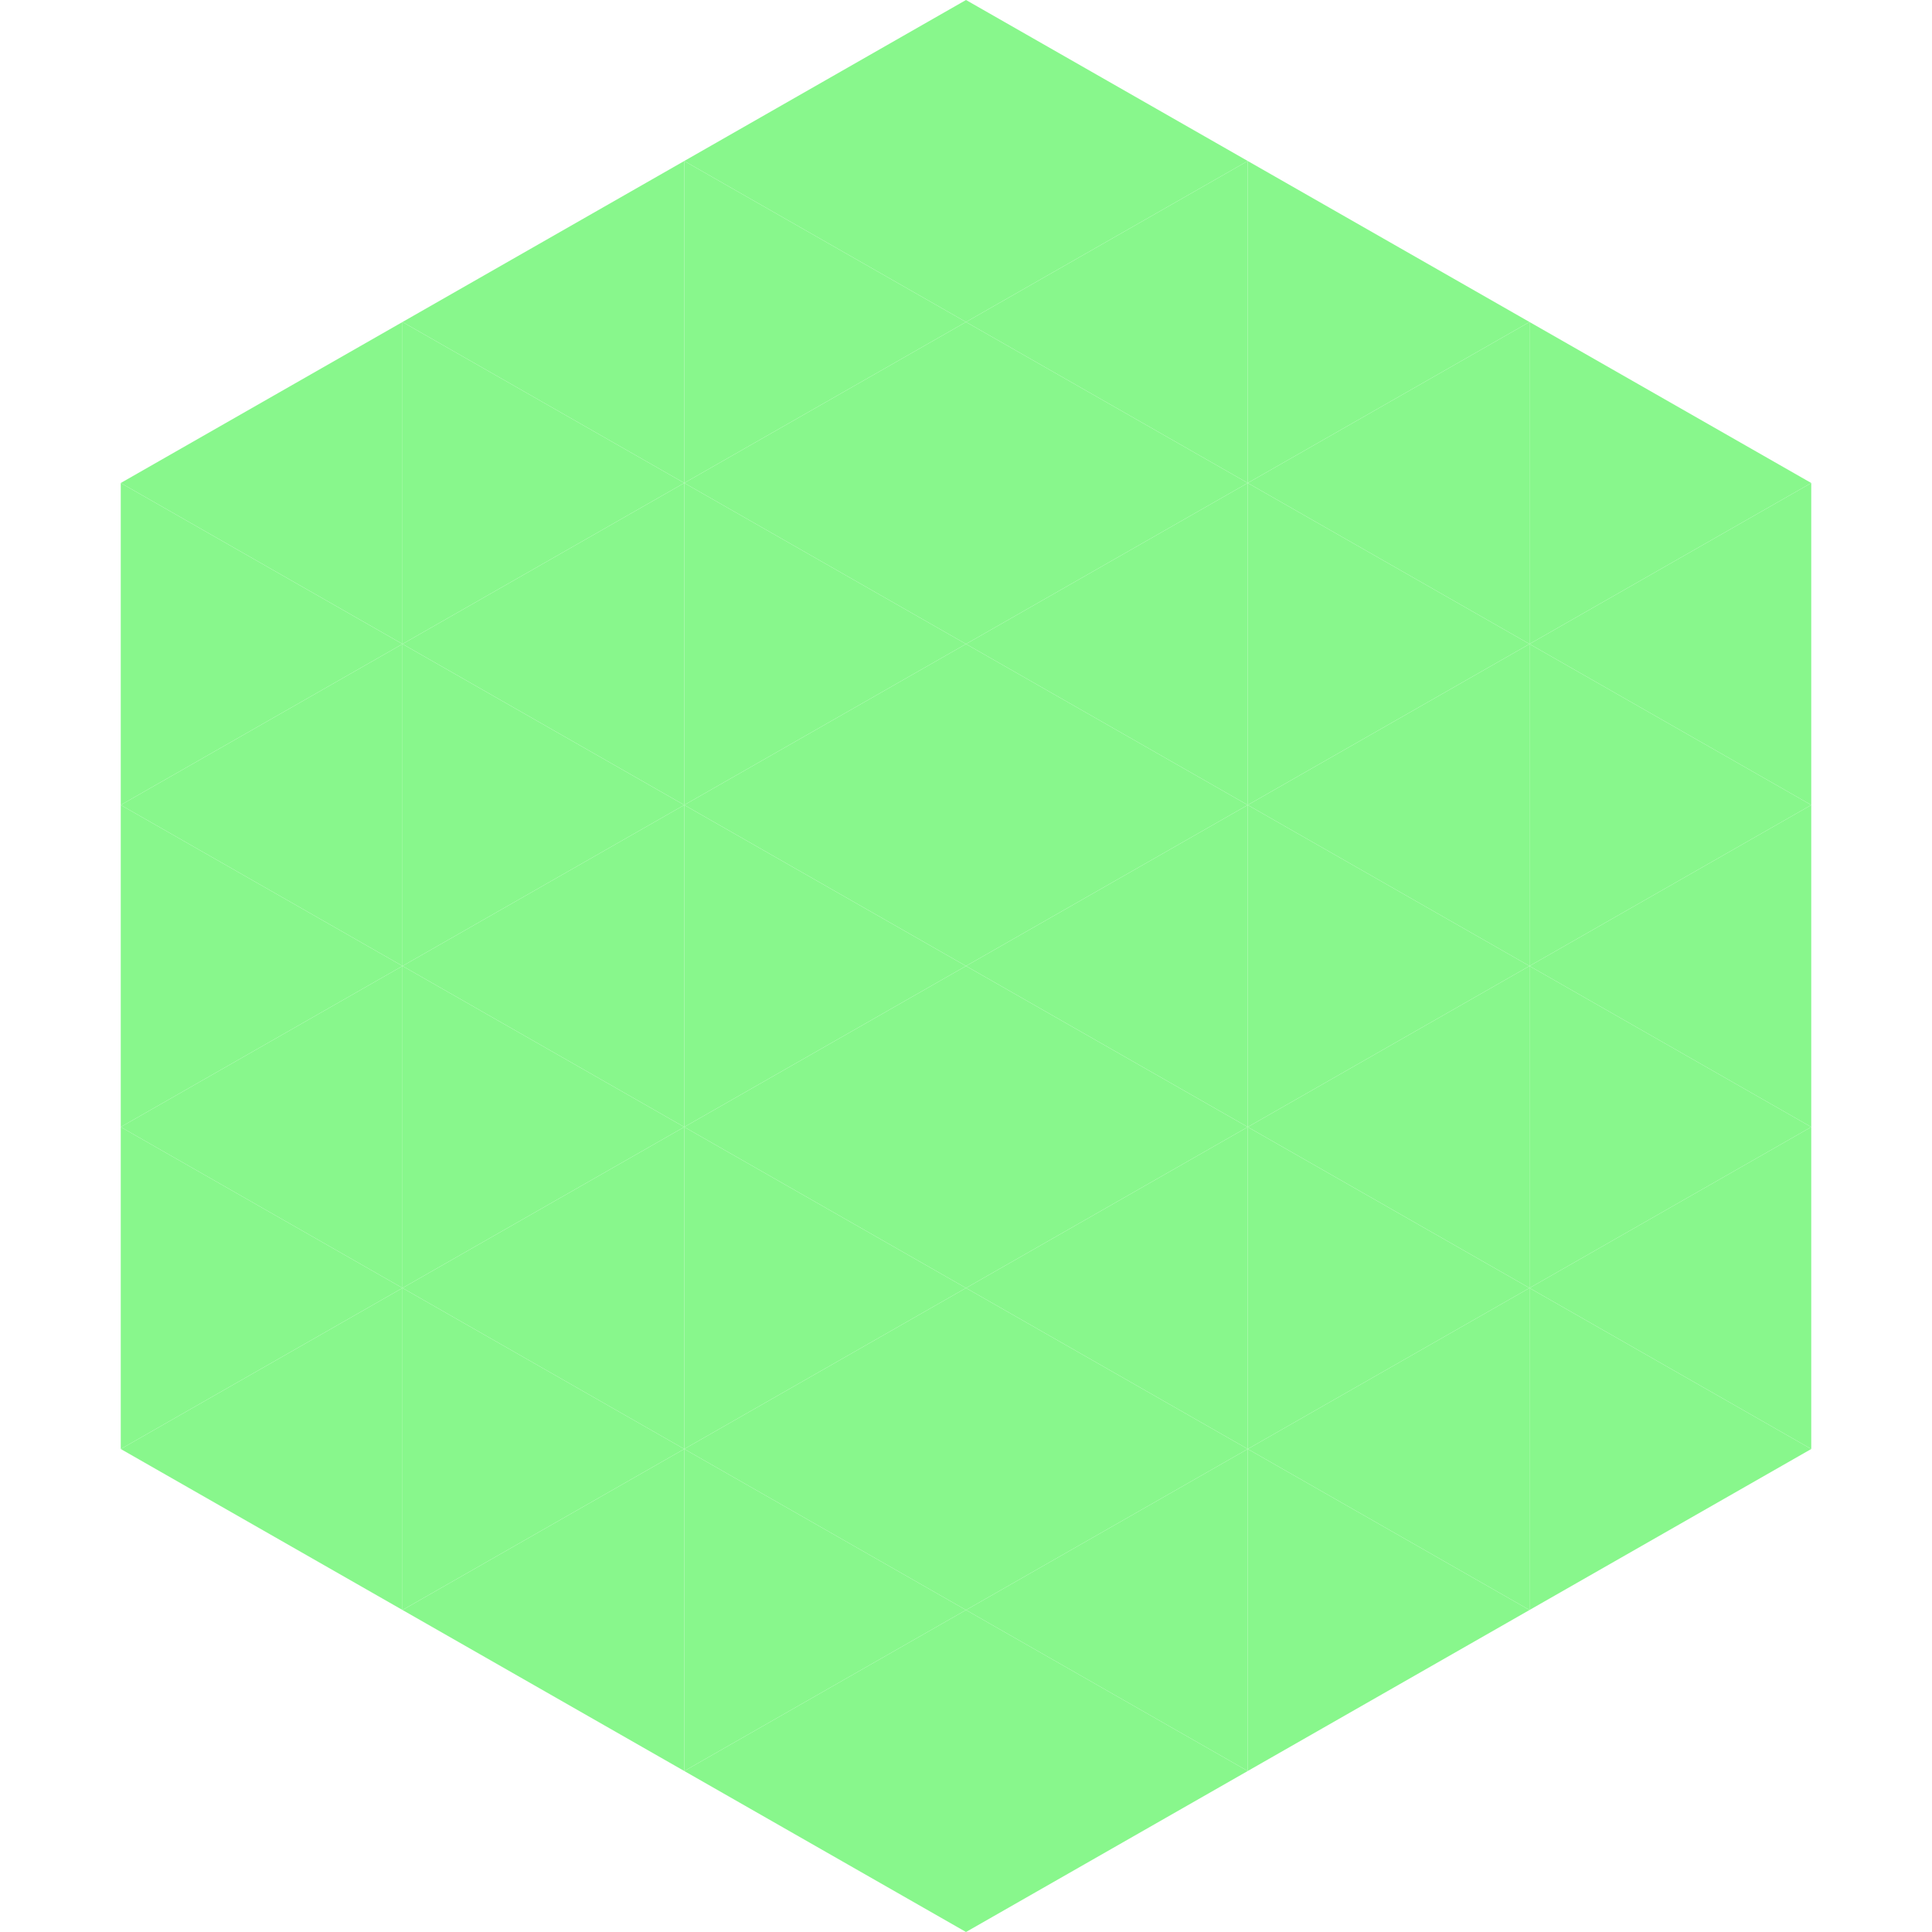 <?xml version="1.0"?>
<!-- Generated by SVGo -->
<svg width="240" height="240"
     xmlns="http://www.w3.org/2000/svg"
     xmlns:xlink="http://www.w3.org/1999/xlink">
<polygon points="50,40 15,60 50,80" style="fill:rgb(136,247,140)" />
<polygon points="190,40 225,60 190,80" style="fill:rgb(136,247,140)" />
<polygon points="15,60 50,80 15,100" style="fill:rgb(136,247,140)" />
<polygon points="225,60 190,80 225,100" style="fill:rgb(136,247,140)" />
<polygon points="50,80 15,100 50,120" style="fill:rgb(136,247,140)" />
<polygon points="190,80 225,100 190,120" style="fill:rgb(136,247,140)" />
<polygon points="15,100 50,120 15,140" style="fill:rgb(136,247,140)" />
<polygon points="225,100 190,120 225,140" style="fill:rgb(136,247,140)" />
<polygon points="50,120 15,140 50,160" style="fill:rgb(136,247,140)" />
<polygon points="190,120 225,140 190,160" style="fill:rgb(136,247,140)" />
<polygon points="15,140 50,160 15,180" style="fill:rgb(136,247,140)" />
<polygon points="225,140 190,160 225,180" style="fill:rgb(136,247,140)" />
<polygon points="50,160 15,180 50,200" style="fill:rgb(136,247,140)" />
<polygon points="190,160 225,180 190,200" style="fill:rgb(136,247,140)" />
<polygon points="15,180 50,200 15,220" style="fill:rgb(255,255,255); fill-opacity:0" />
<polygon points="225,180 190,200 225,220" style="fill:rgb(255,255,255); fill-opacity:0" />
<polygon points="50,0 85,20 50,40" style="fill:rgb(255,255,255); fill-opacity:0" />
<polygon points="190,0 155,20 190,40" style="fill:rgb(255,255,255); fill-opacity:0" />
<polygon points="85,20 50,40 85,60" style="fill:rgb(136,247,140)" />
<polygon points="155,20 190,40 155,60" style="fill:rgb(136,247,140)" />
<polygon points="50,40 85,60 50,80" style="fill:rgb(136,247,140)" />
<polygon points="190,40 155,60 190,80" style="fill:rgb(136,247,140)" />
<polygon points="85,60 50,80 85,100" style="fill:rgb(136,247,140)" />
<polygon points="155,60 190,80 155,100" style="fill:rgb(136,247,140)" />
<polygon points="50,80 85,100 50,120" style="fill:rgb(136,247,140)" />
<polygon points="190,80 155,100 190,120" style="fill:rgb(136,247,140)" />
<polygon points="85,100 50,120 85,140" style="fill:rgb(136,247,140)" />
<polygon points="155,100 190,120 155,140" style="fill:rgb(136,247,140)" />
<polygon points="50,120 85,140 50,160" style="fill:rgb(136,247,140)" />
<polygon points="190,120 155,140 190,160" style="fill:rgb(136,247,140)" />
<polygon points="85,140 50,160 85,180" style="fill:rgb(136,247,140)" />
<polygon points="155,140 190,160 155,180" style="fill:rgb(136,247,140)" />
<polygon points="50,160 85,180 50,200" style="fill:rgb(136,247,140)" />
<polygon points="190,160 155,180 190,200" style="fill:rgb(136,247,140)" />
<polygon points="85,180 50,200 85,220" style="fill:rgb(136,247,140)" />
<polygon points="155,180 190,200 155,220" style="fill:rgb(136,247,140)" />
<polygon points="120,0 85,20 120,40" style="fill:rgb(136,247,140)" />
<polygon points="120,0 155,20 120,40" style="fill:rgb(136,247,140)" />
<polygon points="85,20 120,40 85,60" style="fill:rgb(136,247,140)" />
<polygon points="155,20 120,40 155,60" style="fill:rgb(136,247,140)" />
<polygon points="120,40 85,60 120,80" style="fill:rgb(136,247,140)" />
<polygon points="120,40 155,60 120,80" style="fill:rgb(136,247,140)" />
<polygon points="85,60 120,80 85,100" style="fill:rgb(136,247,140)" />
<polygon points="155,60 120,80 155,100" style="fill:rgb(136,247,140)" />
<polygon points="120,80 85,100 120,120" style="fill:rgb(136,247,140)" />
<polygon points="120,80 155,100 120,120" style="fill:rgb(136,247,140)" />
<polygon points="85,100 120,120 85,140" style="fill:rgb(136,247,140)" />
<polygon points="155,100 120,120 155,140" style="fill:rgb(136,247,140)" />
<polygon points="120,120 85,140 120,160" style="fill:rgb(136,247,140)" />
<polygon points="120,120 155,140 120,160" style="fill:rgb(136,247,140)" />
<polygon points="85,140 120,160 85,180" style="fill:rgb(136,247,140)" />
<polygon points="155,140 120,160 155,180" style="fill:rgb(136,247,140)" />
<polygon points="120,160 85,180 120,200" style="fill:rgb(136,247,140)" />
<polygon points="120,160 155,180 120,200" style="fill:rgb(136,247,140)" />
<polygon points="85,180 120,200 85,220" style="fill:rgb(136,247,140)" />
<polygon points="155,180 120,200 155,220" style="fill:rgb(136,247,140)" />
<polygon points="120,200 85,220 120,240" style="fill:rgb(136,247,140)" />
<polygon points="120,200 155,220 120,240" style="fill:rgb(136,247,140)" />
<polygon points="85,220 120,240 85,260" style="fill:rgb(255,255,255); fill-opacity:0" />
<polygon points="155,220 120,240 155,260" style="fill:rgb(255,255,255); fill-opacity:0" />
</svg>
